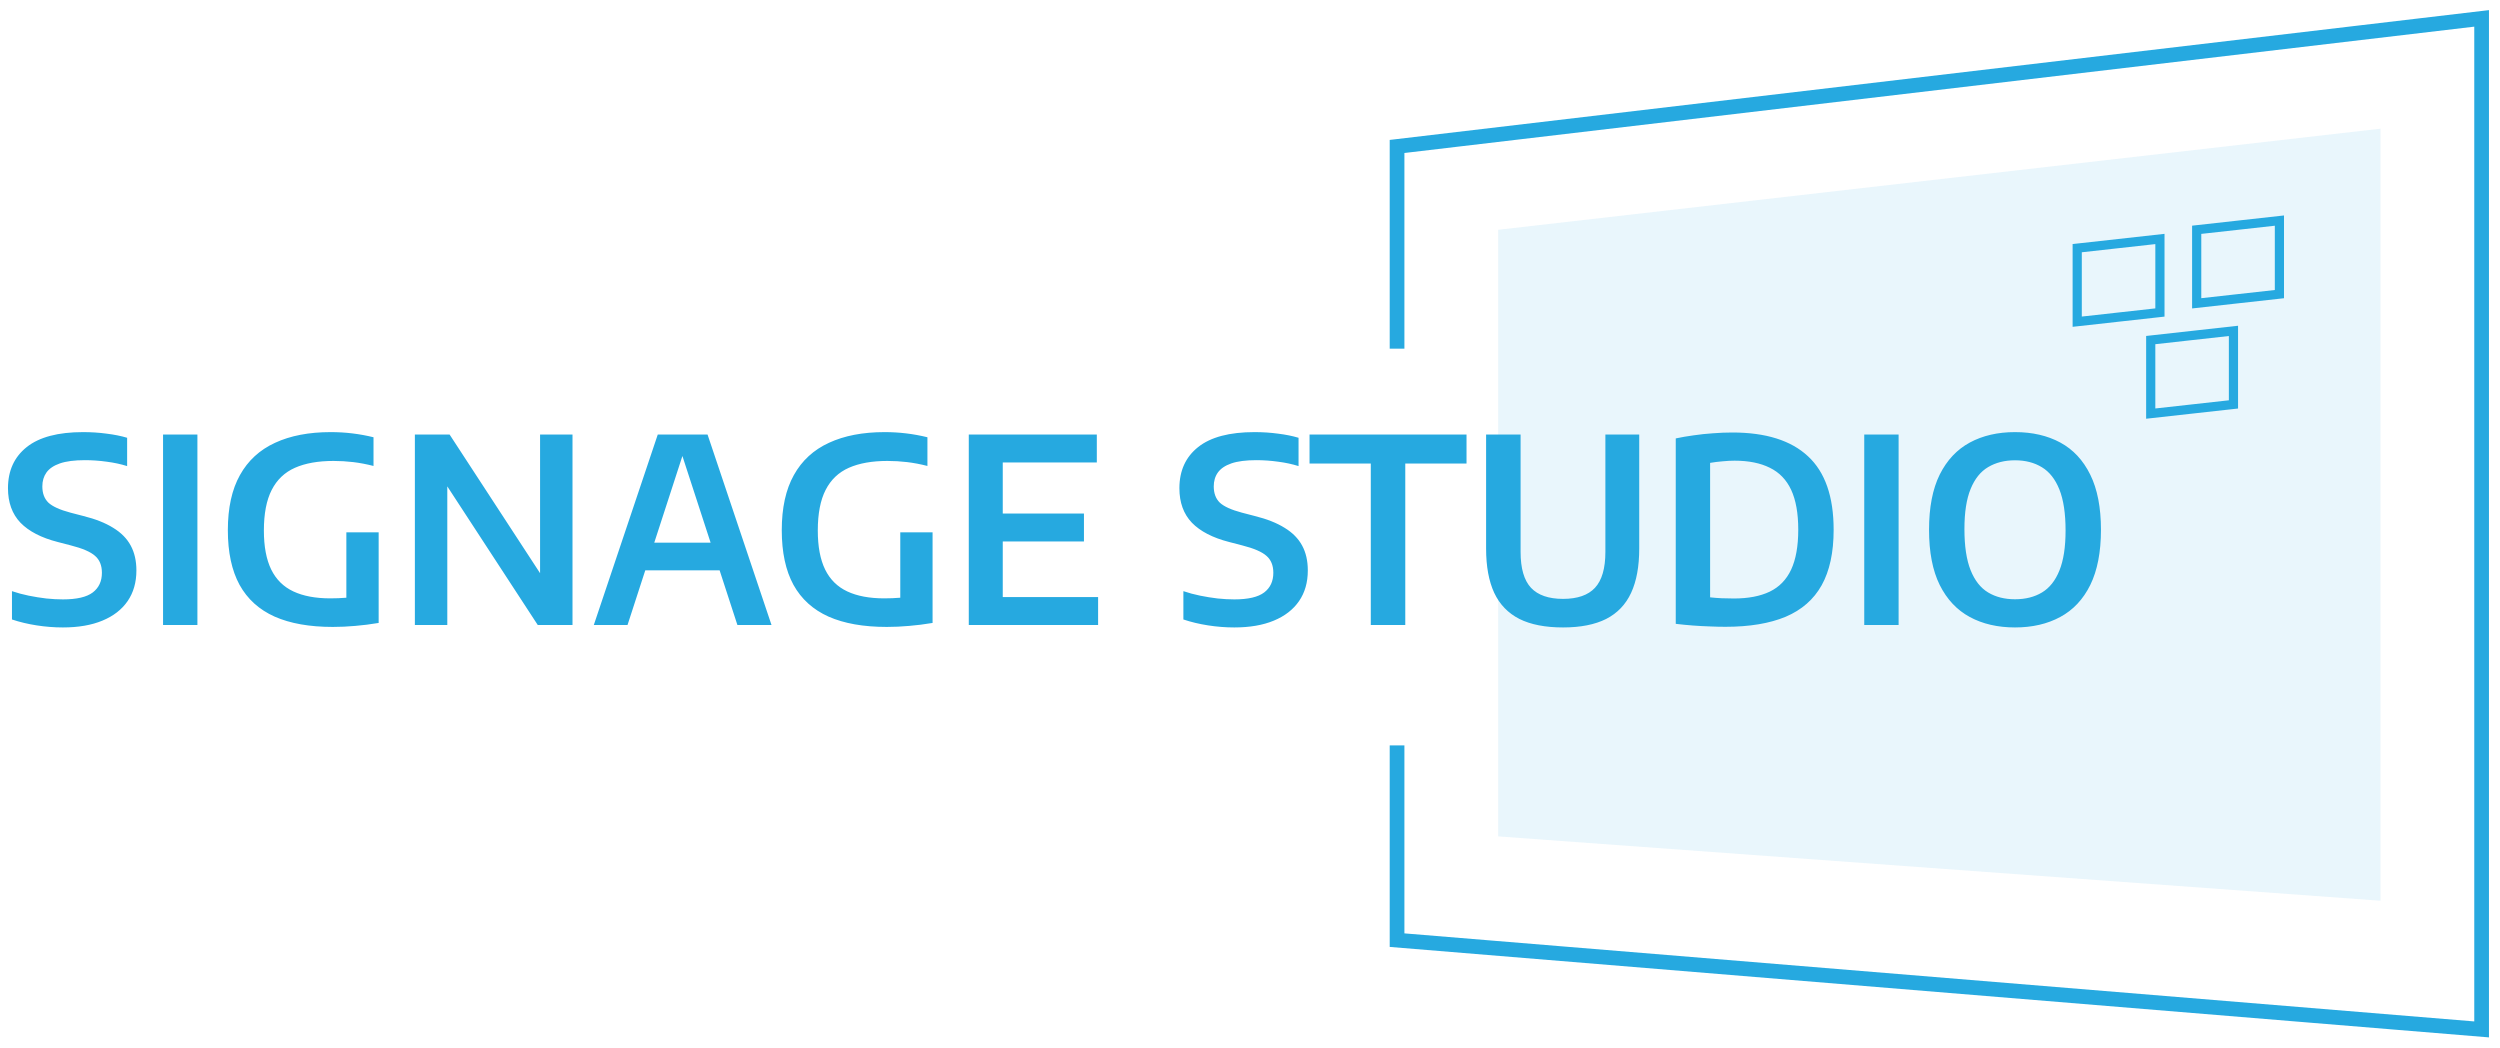 <svg width="136" height="57" viewBox="0 0 136 57" fill="none" xmlns="http://www.w3.org/2000/svg">
<path d="M76 18.967V7.967L135 1V56L76 51.144V40.548" stroke="#26A9E0" stroke-width="0.8"/>
<path d="M129.5 7L81.5 12.5V45.5L129.5 49V7Z" fill="#26A9E0" fill-opacity="0.1"/>
<path d="M3.423 34.133C2.952 34.133 2.476 34.096 1.995 34.021C1.514 33.946 1.066 33.839 0.651 33.699V32.159C0.94 32.257 1.244 32.339 1.561 32.404C1.883 32.469 2.203 32.521 2.52 32.558C2.837 32.591 3.138 32.607 3.423 32.607C4.174 32.607 4.716 32.481 5.047 32.229C5.378 31.977 5.544 31.62 5.544 31.158C5.544 30.761 5.42 30.456 5.173 30.241C4.93 30.022 4.487 29.83 3.843 29.667L3.143 29.485C2.247 29.256 1.57 28.906 1.113 28.435C0.66 27.959 0.434 27.334 0.434 26.559C0.434 25.607 0.775 24.86 1.456 24.319C2.137 23.778 3.159 23.507 4.522 23.507C4.965 23.507 5.392 23.535 5.803 23.591C6.218 23.642 6.589 23.717 6.916 23.815V25.355C6.575 25.248 6.207 25.168 5.81 25.117C5.413 25.061 5.017 25.033 4.62 25.033C4.055 25.033 3.603 25.091 3.262 25.208C2.926 25.325 2.681 25.49 2.527 25.705C2.378 25.915 2.303 26.167 2.303 26.461C2.303 26.834 2.413 27.128 2.632 27.343C2.856 27.553 3.257 27.735 3.836 27.889L4.536 28.071C5.194 28.234 5.735 28.449 6.16 28.715C6.589 28.976 6.907 29.298 7.112 29.681C7.317 30.059 7.42 30.509 7.42 31.032C7.42 31.681 7.261 32.236 6.944 32.698C6.627 33.16 6.169 33.515 5.572 33.762C4.979 34.009 4.263 34.133 3.423 34.133ZM8.87 34V23.64H10.739V34H8.87ZM18.107 34.105C16.842 34.105 15.787 33.918 14.943 33.545C14.098 33.167 13.461 32.591 13.032 31.816C12.607 31.037 12.395 30.045 12.395 28.841C12.395 27.628 12.614 26.629 13.053 25.845C13.492 25.056 14.129 24.471 14.964 24.088C15.799 23.701 16.807 23.507 17.988 23.507C18.389 23.507 18.784 23.53 19.171 23.577C19.558 23.624 19.941 23.694 20.319 23.787V25.348C19.936 25.25 19.567 25.18 19.213 25.138C18.858 25.096 18.501 25.075 18.142 25.075C17.306 25.075 16.609 25.199 16.049 25.446C15.489 25.693 15.066 26.095 14.782 26.65C14.497 27.205 14.355 27.943 14.355 28.862C14.355 29.73 14.488 30.437 14.754 30.983C15.02 31.524 15.421 31.921 15.958 32.173C16.494 32.425 17.164 32.551 17.967 32.551C18.265 32.551 18.557 32.539 18.842 32.516C19.127 32.493 19.39 32.46 19.633 32.418L18.842 33.132V28.96H20.599V33.888C20.155 33.963 19.731 34.016 19.325 34.049C18.919 34.086 18.513 34.105 18.107 34.105ZM22.569 34V23.64H24.459L29.73 31.718H29.38V23.64H31.144V34H29.254L23.983 25.922H24.333V34H22.569ZM32.303 34L35.782 23.64H38.491L41.97 34H40.115L37.014 24.473H37.231L34.137 34H32.303ZM34.501 31.025L34.907 29.52H39.359L39.765 31.025H34.501ZM48.24 34.105C46.975 34.105 45.92 33.918 45.076 33.545C44.231 33.167 43.594 32.591 43.165 31.816C42.74 31.037 42.528 30.045 42.528 28.841C42.528 27.628 42.747 26.629 43.186 25.845C43.624 25.056 44.261 24.471 45.097 24.088C45.932 23.701 46.94 23.507 48.121 23.507C48.522 23.507 48.916 23.53 49.304 23.577C49.691 23.624 50.074 23.694 50.452 23.787V25.348C50.069 25.25 49.7 25.18 49.346 25.138C48.991 25.096 48.634 25.075 48.275 25.075C47.439 25.075 46.742 25.199 46.182 25.446C45.622 25.693 45.199 26.095 44.915 26.65C44.63 27.205 44.488 27.943 44.488 28.862C44.488 29.73 44.621 30.437 44.887 30.983C45.153 31.524 45.554 31.921 46.091 32.173C46.627 32.425 47.297 32.551 48.1 32.551C48.398 32.551 48.69 32.539 48.975 32.516C49.259 32.493 49.523 32.46 49.766 32.418L48.975 33.132V28.96H50.732V33.888C50.288 33.963 49.864 34.016 49.458 34.049C49.052 34.086 48.646 34.105 48.24 34.105ZM52.702 34V23.64H59.667V25.159H54.55V32.481H59.737V34H52.702ZM53.829 29.457V27.938H58.967V29.457H53.829ZM67.148 34.133C66.676 34.133 66.2 34.096 65.72 34.021C65.239 33.946 64.791 33.839 64.376 33.699V32.159C64.665 32.257 64.968 32.339 65.286 32.404C65.608 32.469 65.927 32.521 66.245 32.558C66.562 32.591 66.863 32.607 67.148 32.607C67.899 32.607 68.44 32.481 68.772 32.229C69.103 31.977 69.269 31.62 69.269 31.158C69.269 30.761 69.145 30.456 68.898 30.241C68.655 30.022 68.212 29.83 67.568 29.667L66.868 29.485C65.972 29.256 65.295 28.906 64.838 28.435C64.385 27.959 64.159 27.334 64.159 26.559C64.159 25.607 64.499 24.86 65.181 24.319C65.862 23.778 66.884 23.507 68.247 23.507C68.69 23.507 69.117 23.535 69.528 23.591C69.943 23.642 70.314 23.717 70.641 23.815V25.355C70.3 25.248 69.931 25.168 69.535 25.117C69.138 25.061 68.741 25.033 68.345 25.033C67.78 25.033 67.327 25.091 66.987 25.208C66.651 25.325 66.406 25.49 66.252 25.705C66.102 25.915 66.028 26.167 66.028 26.461C66.028 26.834 66.137 27.128 66.357 27.343C66.581 27.553 66.982 27.735 67.561 27.889L68.261 28.071C68.919 28.234 69.46 28.449 69.885 28.715C70.314 28.976 70.631 29.298 70.837 29.681C71.042 30.059 71.145 30.509 71.145 31.032C71.145 31.681 70.986 32.236 70.669 32.698C70.351 33.16 69.894 33.515 69.297 33.762C68.704 34.009 67.988 34.133 67.148 34.133ZM74.571 34V25.215H71.239V23.64H79.779V25.215H76.447V34H74.571ZM85.03 34.133C84.064 34.133 83.273 33.979 82.657 33.671C82.041 33.358 81.584 32.885 81.285 32.25C80.991 31.615 80.844 30.813 80.844 29.842V23.64H82.72V30.024C82.72 30.92 82.909 31.571 83.287 31.977C83.665 32.378 84.246 32.579 85.03 32.579C85.814 32.579 86.393 32.378 86.766 31.977C87.144 31.571 87.333 30.92 87.333 30.024V23.64H89.174V29.842C89.174 30.813 89.027 31.615 88.733 32.25C88.439 32.885 87.986 33.358 87.375 33.671C86.764 33.979 85.982 34.133 85.03 34.133ZM93.863 34.098C93.583 34.098 93.293 34.091 92.995 34.077C92.701 34.068 92.4 34.051 92.092 34.028C91.784 34.005 91.473 33.974 91.161 33.937V23.85C91.464 23.785 91.788 23.729 92.134 23.682C92.484 23.631 92.836 23.593 93.191 23.57C93.55 23.542 93.9 23.528 94.241 23.528C96.061 23.528 97.433 23.96 98.357 24.823C99.285 25.682 99.75 27.014 99.75 28.82C99.75 30.052 99.533 31.058 99.099 31.837C98.665 32.612 98.011 33.183 97.139 33.552C96.266 33.916 95.174 34.098 93.863 34.098ZM94.325 32.558C95.104 32.558 95.753 32.434 96.271 32.187C96.793 31.935 97.183 31.534 97.44 30.983C97.696 30.432 97.825 29.709 97.825 28.813C97.825 27.922 97.696 27.201 97.44 26.65C97.183 26.099 96.796 25.698 96.278 25.446C95.764 25.189 95.125 25.061 94.36 25.061C94.154 25.061 93.935 25.073 93.702 25.096C93.473 25.115 93.249 25.143 93.03 25.18V32.495C93.24 32.518 93.447 32.535 93.653 32.544C93.863 32.553 94.087 32.558 94.325 32.558ZM101.415 34V23.64H103.284V34H101.415ZM109.616 34.133C108.678 34.133 107.859 33.944 107.159 33.566C106.459 33.188 105.913 32.607 105.521 31.823C105.133 31.039 104.94 30.038 104.94 28.82C104.94 27.602 105.133 26.601 105.521 25.817C105.913 25.033 106.459 24.452 107.159 24.074C107.859 23.696 108.678 23.507 109.616 23.507C110.558 23.507 111.38 23.696 112.08 24.074C112.78 24.452 113.323 25.035 113.711 25.824C114.098 26.608 114.292 27.607 114.292 28.82C114.292 30.033 114.098 31.034 113.711 31.823C113.323 32.607 112.777 33.188 112.073 33.566C111.373 33.944 110.554 34.133 109.616 34.133ZM109.616 32.6C110.185 32.6 110.675 32.476 111.086 32.229C111.496 31.982 111.811 31.585 112.031 31.039C112.255 30.488 112.367 29.763 112.367 28.862C112.367 27.933 112.255 27.189 112.031 26.629C111.807 26.069 111.489 25.665 111.079 25.418C110.668 25.166 110.18 25.04 109.616 25.04C109.056 25.04 108.568 25.164 108.153 25.411C107.742 25.654 107.425 26.05 107.201 26.601C106.977 27.147 106.865 27.873 106.865 28.778C106.865 29.711 106.977 30.458 107.201 31.018C107.425 31.578 107.742 31.982 108.153 32.229C108.563 32.476 109.051 32.6 109.616 32.6Z" fill="#26A9E0"/>
<path d="M124 12L119.5 12.5V16.5L124 16V12Z" stroke="#26A9E0" stroke-width="0.5"/>
<path d="M117.5 13L113 13.5V17.5L117.5 17V13Z" stroke="#26A9E0" stroke-width="0.5"/>
<path d="M121.5 18L117 18.5V22.5L121.5 22V18Z" stroke="#26A9E0" stroke-width="0.5"/>
</svg>
